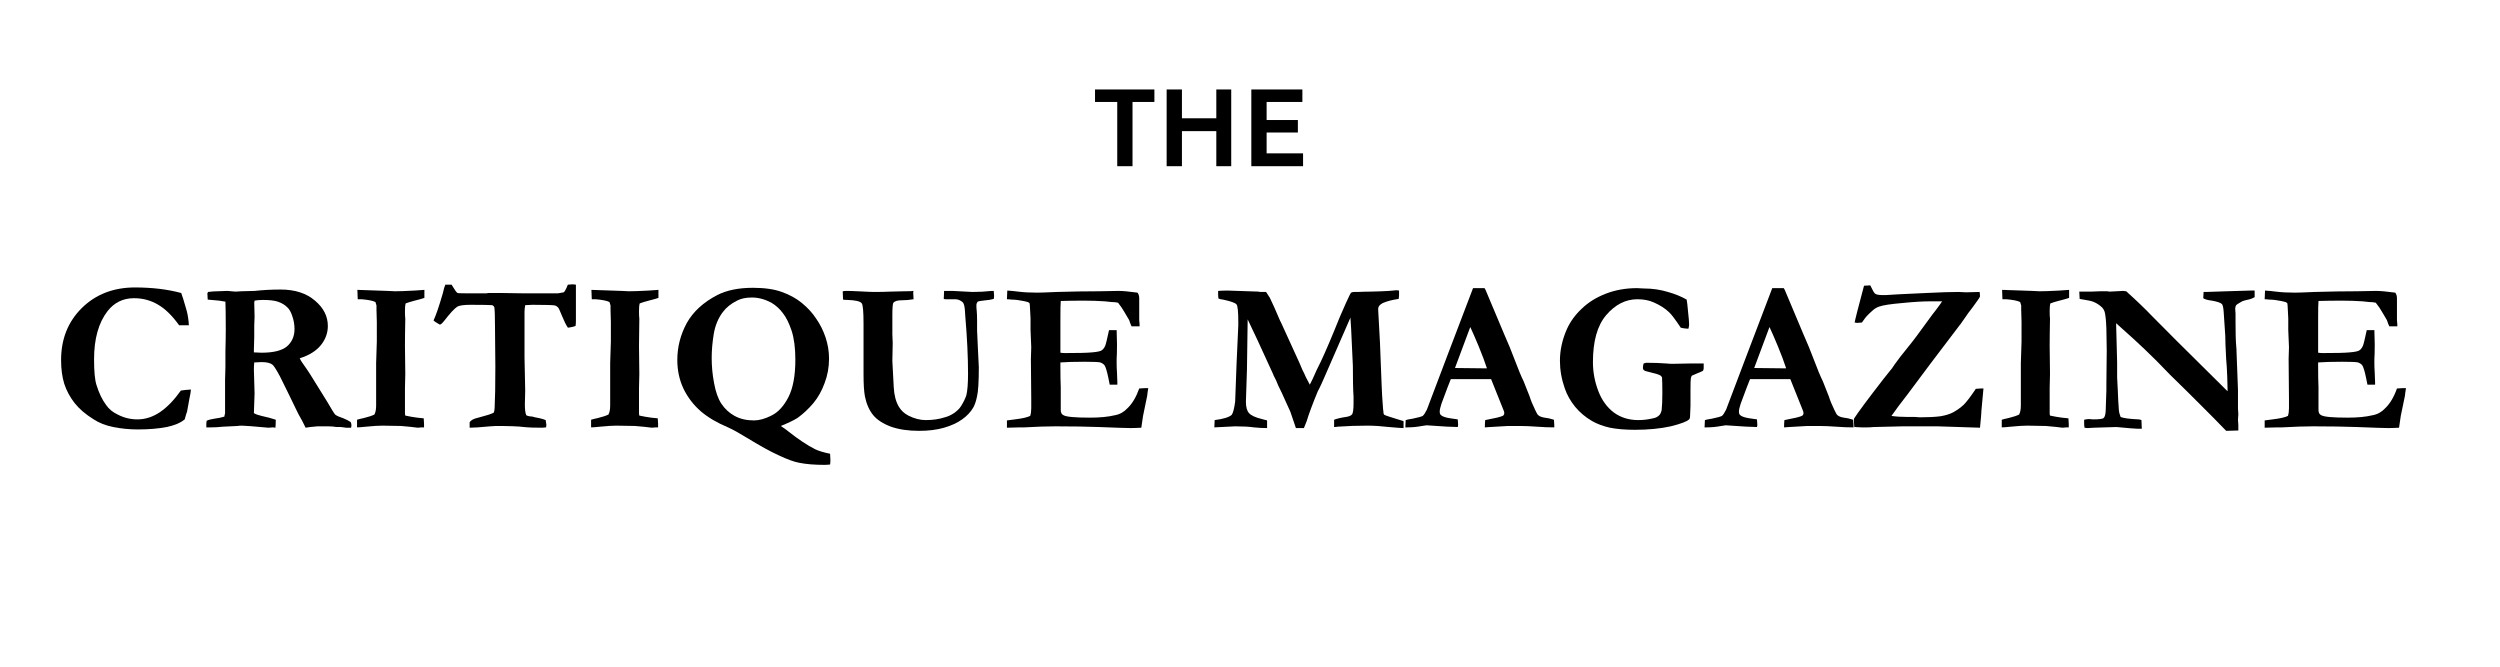 <svg xmlns="http://www.w3.org/2000/svg" xmlns:xlink="http://www.w3.org/1999/xlink" width="150" zoomAndPan="magnify" viewBox="0 0 112.5 30" height="40" preserveAspectRatio="xMidYMid meet" version="1.0"><defs><g/></defs><g fill="#000000" fill-opacity="1"><g transform="translate(49.182, 7.479)"><g><path d="M 2.766 -3.453 L 2.766 -2.891 L 1.781 -2.891 L 1.781 0 L 1.094 0 L 1.094 -2.891 L 0.094 -2.891 L 0.094 -3.453 Z M 2.766 -3.453 "/></g></g><g transform="translate(52.046, 7.479)"><g><path d="M 2.688 -2.156 L 2.688 -3.453 L 3.359 -3.453 L 3.359 0 L 2.688 0 L 2.688 -1.578 L 1.141 -1.578 L 1.141 0 L 0.453 0 L 0.453 -3.453 L 1.141 -3.453 L 1.141 -2.156 Z M 2.688 -2.156 "/></g></g><g transform="translate(55.857, 7.479)"><g><path d="M 1.141 -1.516 L 1.141 -0.578 L 2.781 -0.578 L 2.781 0 L 0.453 0 L 0.453 -3.453 L 2.75 -3.453 L 2.75 -2.891 L 1.141 -2.891 L 1.141 -2.078 L 2.547 -2.078 L 2.547 -1.516 Z M 1.141 -1.516 "/></g></g></g><g fill="#000000" fill-opacity="1"><g transform="translate(2.311, 19.263)"><g><path d="M 5.844 -6.078 C 5.883 -5.984 5.969 -5.711 6.094 -5.266 C 6.145 -5.066 6.176 -4.852 6.188 -4.625 L 5.75 -4.625 C 5.445 -5.051 5.133 -5.359 4.812 -5.547 C 4.488 -5.742 4.125 -5.844 3.719 -5.844 C 3.227 -5.844 2.832 -5.648 2.531 -5.266 C 2.125 -4.742 1.922 -4.02 1.922 -3.094 C 1.922 -2.551 1.957 -2.164 2.031 -1.938 C 2.145 -1.57 2.289 -1.27 2.469 -1.031 C 2.594 -0.852 2.766 -0.711 2.984 -0.609 C 3.266 -0.461 3.562 -0.391 3.875 -0.391 C 4.227 -0.391 4.566 -0.5 4.891 -0.719 C 5.211 -0.938 5.523 -1.258 5.828 -1.688 C 5.941 -1.707 6.094 -1.723 6.281 -1.734 C 6.27 -1.609 6.25 -1.484 6.219 -1.359 C 6.207 -1.305 6.172 -1.102 6.109 -0.75 L 6.062 -0.609 L 6 -0.391 C 5.812 -0.234 5.539 -0.117 5.188 -0.047 C 4.832 0.023 4.398 0.062 3.891 0.062 C 3.504 0.062 3.133 0.023 2.781 -0.047 C 2.438 -0.117 2.145 -0.234 1.906 -0.391 C 1.539 -0.617 1.254 -0.863 1.047 -1.125 C 0.836 -1.395 0.68 -1.688 0.578 -2 C 0.484 -2.312 0.438 -2.664 0.438 -3.062 C 0.438 -4.008 0.75 -4.789 1.375 -5.406 C 2 -6.02 2.797 -6.328 3.766 -6.328 C 4.148 -6.328 4.516 -6.305 4.859 -6.266 C 5.211 -6.223 5.539 -6.16 5.844 -6.078 Z M 5.844 -6.078 "/></g></g></g><g fill="#000000" fill-opacity="1"><g transform="translate(8.894, 19.263)"><g><path d="M 0.406 -0.328 C 0.477 -0.367 0.594 -0.398 0.75 -0.422 C 0.914 -0.441 1.066 -0.473 1.203 -0.516 C 1.211 -0.586 1.223 -0.633 1.234 -0.656 C 1.234 -0.707 1.234 -0.859 1.234 -1.109 L 1.234 -2.172 L 1.25 -2.75 L 1.25 -3.453 C 1.258 -3.797 1.266 -4.117 1.266 -4.422 C 1.266 -5.078 1.258 -5.5 1.25 -5.688 L 0.969 -5.734 C 0.707 -5.754 0.535 -5.77 0.453 -5.781 L 0.438 -6.062 L 0.469 -6.125 C 0.625 -6.145 0.766 -6.156 0.891 -6.156 C 0.961 -6.156 1.113 -6.16 1.344 -6.172 C 1.57 -6.148 1.695 -6.141 1.719 -6.141 L 1.969 -6.156 L 2.562 -6.172 C 2.926 -6.211 3.316 -6.234 3.734 -6.234 C 4.379 -6.234 4.895 -6.066 5.281 -5.734 C 5.664 -5.41 5.859 -5.031 5.859 -4.594 C 5.859 -4.281 5.754 -3.992 5.547 -3.734 C 5.336 -3.473 5.02 -3.273 4.594 -3.141 C 4.625 -3.066 4.672 -2.988 4.734 -2.906 C 4.867 -2.719 4.977 -2.555 5.062 -2.422 L 5.828 -1.188 C 6.016 -0.863 6.133 -0.672 6.188 -0.609 C 6.25 -0.555 6.375 -0.5 6.562 -0.438 C 6.695 -0.383 6.805 -0.328 6.891 -0.266 C 6.91 -0.211 6.922 -0.164 6.922 -0.125 C 6.922 -0.094 6.914 -0.055 6.906 -0.016 L 6.688 -0.016 L 6.438 -0.047 L 6.25 -0.047 C 6.145 -0.066 6.02 -0.078 5.875 -0.078 L 5.391 -0.078 C 5.359 -0.078 5.25 -0.066 5.062 -0.047 C 4.977 -0.035 4.91 -0.023 4.859 -0.016 L 4.703 -0.328 C 4.566 -0.566 4.473 -0.742 4.422 -0.859 C 4.273 -1.172 4.035 -1.66 3.703 -2.328 C 3.535 -2.641 3.422 -2.816 3.359 -2.859 C 3.266 -2.93 3.102 -2.969 2.875 -2.969 C 2.812 -2.969 2.703 -2.961 2.547 -2.953 C 2.535 -2.859 2.531 -2.75 2.531 -2.625 L 2.562 -1.562 L 2.531 -0.672 C 2.625 -0.617 2.738 -0.578 2.875 -0.547 C 3.125 -0.492 3.336 -0.438 3.516 -0.375 C 3.516 -0.219 3.508 -0.098 3.5 -0.016 C 3.438 -0.023 3.398 -0.031 3.391 -0.031 L 3.188 -0.016 C 2.508 -0.078 2.109 -0.109 1.984 -0.109 C 1.898 -0.109 1.836 -0.102 1.797 -0.094 L 1.141 -0.062 C 0.941 -0.039 0.758 -0.031 0.594 -0.031 L 0.391 -0.031 C 0.391 -0.102 0.391 -0.148 0.391 -0.172 C 0.391 -0.211 0.395 -0.266 0.406 -0.328 Z M 2.531 -3.406 C 2.688 -3.395 2.801 -3.391 2.875 -3.391 C 3.406 -3.391 3.785 -3.484 4.016 -3.672 C 4.242 -3.867 4.359 -4.129 4.359 -4.453 C 4.359 -4.648 4.328 -4.836 4.266 -5.016 C 4.211 -5.191 4.145 -5.32 4.062 -5.406 C 3.945 -5.531 3.797 -5.625 3.609 -5.688 C 3.461 -5.738 3.238 -5.766 2.938 -5.766 C 2.789 -5.766 2.664 -5.754 2.562 -5.734 L 2.547 -5.641 L 2.562 -5 L 2.547 -4.609 L 2.547 -4.094 C 2.547 -3.945 2.539 -3.758 2.531 -3.531 Z M 2.531 -3.406 "/></g></g></g><g fill="#000000" fill-opacity="1"><g transform="translate(15.676, 19.263)"><g><path d="M 0.391 -0.031 L 0.391 -0.375 C 0.453 -0.395 0.555 -0.422 0.703 -0.453 C 0.91 -0.504 1.066 -0.555 1.172 -0.609 C 1.223 -0.703 1.25 -0.836 1.25 -1.016 L 1.25 -2.922 C 1.27 -3.547 1.281 -3.867 1.281 -3.891 L 1.281 -4.781 L 1.266 -5.312 L 1.266 -5.516 C 1.254 -5.555 1.238 -5.609 1.219 -5.672 C 1.094 -5.734 0.883 -5.773 0.594 -5.797 C 0.52 -5.797 0.461 -5.797 0.422 -5.797 L 0.406 -6.219 L 1.766 -6.172 C 1.941 -6.16 2.051 -6.156 2.094 -6.156 C 2.27 -6.156 2.566 -6.164 2.984 -6.188 C 3.211 -6.207 3.359 -6.219 3.422 -6.219 C 3.422 -6.156 3.422 -6.102 3.422 -6.062 C 3.422 -6.008 3.422 -5.941 3.422 -5.859 C 3.297 -5.816 3.148 -5.773 2.984 -5.734 C 2.816 -5.691 2.68 -5.648 2.578 -5.609 C 2.555 -5.523 2.547 -5.406 2.547 -5.25 C 2.547 -5.113 2.551 -5.004 2.562 -4.922 C 2.551 -4.391 2.547 -3.977 2.547 -3.688 L 2.562 -2.438 L 2.547 -1.797 L 2.547 -0.672 C 2.547 -0.641 2.551 -0.602 2.562 -0.562 C 2.758 -0.52 2.938 -0.488 3.094 -0.469 C 3.125 -0.469 3.223 -0.457 3.391 -0.438 C 3.398 -0.344 3.406 -0.258 3.406 -0.188 C 3.406 -0.156 3.406 -0.102 3.406 -0.031 C 3.363 -0.031 3.328 -0.031 3.297 -0.031 C 3.203 -0.02 3.145 -0.016 3.125 -0.016 C 3.102 -0.016 3.062 -0.02 3 -0.031 C 2.957 -0.039 2.75 -0.062 2.375 -0.094 L 1.531 -0.109 C 1.363 -0.109 1.117 -0.094 0.797 -0.062 C 0.586 -0.039 0.453 -0.031 0.391 -0.031 Z M 0.391 -0.031 "/></g></g></g><g fill="#000000" fill-opacity="1"><g transform="translate(19.525, 19.263)"><g><path d="M 0.516 -6.453 L 0.797 -6.453 C 0.828 -6.41 0.844 -6.383 0.844 -6.375 C 0.938 -6.219 1.008 -6.117 1.062 -6.078 C 1.094 -6.066 1.305 -6.062 1.703 -6.062 C 1.953 -6.062 2.172 -6.062 2.359 -6.062 L 2.453 -6.078 L 3.031 -6.078 L 4.109 -6.062 L 5.578 -6.062 L 5.844 -6.109 C 5.883 -6.141 5.93 -6.219 5.984 -6.344 C 5.992 -6.375 6.008 -6.41 6.031 -6.453 L 6.25 -6.469 C 6.281 -6.469 6.328 -6.461 6.391 -6.453 C 6.391 -6.234 6.391 -5.906 6.391 -5.469 L 6.391 -4.812 C 6.391 -4.727 6.383 -4.656 6.375 -4.594 C 6.238 -4.551 6.125 -4.523 6.031 -4.516 C 5.945 -4.641 5.859 -4.816 5.766 -5.047 C 5.672 -5.285 5.609 -5.414 5.578 -5.438 C 5.535 -5.477 5.492 -5.504 5.453 -5.516 C 5.367 -5.535 5.031 -5.547 4.438 -5.547 C 4.352 -5.547 4.242 -5.539 4.109 -5.531 C 4.086 -5.406 4.078 -5.301 4.078 -5.219 L 4.078 -3.188 L 4.109 -1.688 L 4.094 -1.062 C 4.094 -0.844 4.113 -0.68 4.156 -0.578 C 4.207 -0.547 4.301 -0.523 4.438 -0.516 C 4.457 -0.504 4.57 -0.477 4.781 -0.438 C 4.875 -0.414 4.957 -0.391 5.031 -0.359 C 5.051 -0.242 5.062 -0.172 5.062 -0.141 C 5.062 -0.117 5.055 -0.082 5.047 -0.031 C 4.973 -0.02 4.914 -0.016 4.875 -0.016 C 4.551 -0.016 4.273 -0.023 4.047 -0.047 C 3.816 -0.078 3.398 -0.094 2.797 -0.094 C 2.703 -0.094 2.426 -0.07 1.969 -0.031 C 1.789 -0.02 1.672 -0.016 1.609 -0.016 C 1.609 -0.055 1.609 -0.094 1.609 -0.125 L 1.609 -0.266 C 1.672 -0.359 1.801 -0.426 2 -0.469 C 2.32 -0.551 2.551 -0.625 2.688 -0.688 C 2.719 -0.75 2.734 -0.828 2.734 -0.922 C 2.754 -1.305 2.766 -1.914 2.766 -2.75 L 2.75 -4.547 C 2.75 -5.035 2.738 -5.332 2.719 -5.438 C 2.707 -5.469 2.691 -5.488 2.672 -5.5 C 2.66 -5.508 2.645 -5.52 2.625 -5.531 C 2.52 -5.539 2.195 -5.547 1.656 -5.547 C 1.363 -5.547 1.164 -5.52 1.062 -5.469 C 0.926 -5.383 0.723 -5.164 0.453 -4.812 C 0.367 -4.707 0.305 -4.656 0.266 -4.656 C 0.117 -4.738 0.023 -4.801 -0.016 -4.844 C 0.086 -5.051 0.227 -5.461 0.406 -6.078 C 0.445 -6.266 0.484 -6.391 0.516 -6.453 Z M 0.516 -6.453 "/></g></g></g><g fill="#000000" fill-opacity="1"><g transform="translate(26.208, 19.263)"><g><path d="M 0.391 -0.031 L 0.391 -0.375 C 0.453 -0.395 0.555 -0.422 0.703 -0.453 C 0.91 -0.504 1.066 -0.555 1.172 -0.609 C 1.223 -0.703 1.25 -0.836 1.25 -1.016 L 1.25 -2.922 C 1.27 -3.547 1.281 -3.867 1.281 -3.891 L 1.281 -4.781 L 1.266 -5.312 L 1.266 -5.516 C 1.254 -5.555 1.238 -5.609 1.219 -5.672 C 1.094 -5.734 0.883 -5.773 0.594 -5.797 C 0.52 -5.797 0.461 -5.797 0.422 -5.797 L 0.406 -6.219 L 1.766 -6.172 C 1.941 -6.16 2.051 -6.156 2.094 -6.156 C 2.27 -6.156 2.566 -6.164 2.984 -6.188 C 3.211 -6.207 3.359 -6.219 3.422 -6.219 C 3.422 -6.156 3.422 -6.102 3.422 -6.062 C 3.422 -6.008 3.422 -5.941 3.422 -5.859 C 3.297 -5.816 3.148 -5.773 2.984 -5.734 C 2.816 -5.691 2.68 -5.648 2.578 -5.609 C 2.555 -5.523 2.547 -5.406 2.547 -5.25 C 2.547 -5.113 2.551 -5.004 2.562 -4.922 C 2.551 -4.391 2.547 -3.977 2.547 -3.688 L 2.562 -2.438 L 2.547 -1.797 L 2.547 -0.672 C 2.547 -0.641 2.551 -0.602 2.562 -0.562 C 2.758 -0.52 2.938 -0.488 3.094 -0.469 C 3.125 -0.469 3.223 -0.457 3.391 -0.438 C 3.398 -0.344 3.406 -0.258 3.406 -0.188 C 3.406 -0.156 3.406 -0.102 3.406 -0.031 C 3.363 -0.031 3.328 -0.031 3.297 -0.031 C 3.203 -0.02 3.145 -0.016 3.125 -0.016 C 3.102 -0.016 3.062 -0.02 3 -0.031 C 2.957 -0.039 2.75 -0.062 2.375 -0.094 L 1.531 -0.109 C 1.363 -0.109 1.117 -0.094 0.797 -0.062 C 0.586 -0.039 0.453 -0.031 0.391 -0.031 Z M 0.391 -0.031 "/></g></g></g><g fill="#000000" fill-opacity="1"><g transform="translate(30.057, 19.263)"><g><path d="M 5.078 -0.094 C 5.223 0 5.332 0.078 5.406 0.141 C 5.863 0.504 6.27 0.773 6.625 0.953 C 6.77 1.023 6.992 1.094 7.297 1.156 C 7.305 1.281 7.312 1.379 7.312 1.453 C 7.312 1.516 7.305 1.578 7.297 1.641 C 7.211 1.648 7.129 1.656 7.047 1.656 C 6.598 1.656 6.219 1.625 5.906 1.562 C 5.676 1.52 5.375 1.41 5 1.234 C 4.625 1.066 4.125 0.789 3.5 0.406 C 3.195 0.219 2.93 0.07 2.703 -0.031 C 2.211 -0.238 1.805 -0.477 1.484 -0.75 C 1.16 -1.031 0.898 -1.367 0.703 -1.766 C 0.516 -2.16 0.422 -2.594 0.422 -3.062 C 0.422 -3.645 0.562 -4.195 0.844 -4.719 C 1.133 -5.238 1.594 -5.66 2.219 -5.984 C 2.645 -6.203 3.18 -6.312 3.828 -6.312 C 4.348 -6.312 4.781 -6.25 5.125 -6.125 C 5.477 -6 5.781 -5.832 6.031 -5.625 C 6.289 -5.414 6.504 -5.18 6.672 -4.922 C 6.848 -4.672 6.988 -4.391 7.094 -4.078 C 7.195 -3.773 7.25 -3.457 7.25 -3.125 C 7.25 -2.727 7.18 -2.359 7.047 -2.016 C 6.922 -1.672 6.754 -1.375 6.547 -1.125 C 6.336 -0.875 6.098 -0.648 5.828 -0.453 C 5.66 -0.348 5.41 -0.227 5.078 -0.094 Z M 3.875 -0.344 C 4.102 -0.344 4.363 -0.414 4.656 -0.562 C 4.957 -0.707 5.211 -0.984 5.422 -1.391 C 5.629 -1.797 5.734 -2.359 5.734 -3.078 C 5.734 -3.609 5.676 -4.047 5.562 -4.391 C 5.445 -4.734 5.316 -4.992 5.172 -5.172 C 5.035 -5.359 4.863 -5.516 4.656 -5.641 C 4.363 -5.797 4.07 -5.875 3.781 -5.875 C 3.508 -5.875 3.285 -5.828 3.109 -5.734 C 2.836 -5.598 2.625 -5.426 2.469 -5.219 C 2.258 -4.938 2.125 -4.609 2.062 -4.234 C 2 -3.859 1.969 -3.5 1.969 -3.156 C 1.969 -2.781 2.004 -2.398 2.078 -2.016 C 2.148 -1.629 2.258 -1.32 2.406 -1.094 C 2.562 -0.863 2.758 -0.68 3 -0.547 C 3.25 -0.41 3.539 -0.344 3.875 -0.344 Z M 3.875 -0.344 "/></g></g></g><g fill="#000000" fill-opacity="1"><g transform="translate(37.75, 19.263)"><g><path d="M 0.188 -5.781 L 0.172 -6.156 C 0.223 -6.164 0.281 -6.172 0.344 -6.172 C 0.5 -6.172 0.664 -6.164 0.844 -6.156 C 1.258 -6.133 1.504 -6.125 1.578 -6.125 C 1.836 -6.125 2.086 -6.129 2.328 -6.141 C 2.566 -6.148 2.781 -6.156 2.969 -6.156 C 3.156 -6.156 3.285 -6.16 3.359 -6.172 L 3.344 -6.109 L 3.359 -5.828 L 3.359 -5.797 C 3.18 -5.766 3 -5.75 2.812 -5.75 C 2.633 -5.75 2.516 -5.711 2.453 -5.641 C 2.422 -5.598 2.406 -5.41 2.406 -5.078 C 2.406 -4.973 2.406 -4.891 2.406 -4.828 L 2.406 -4.219 L 2.422 -3.828 L 2.406 -3.016 L 2.469 -1.828 C 2.488 -1.473 2.566 -1.18 2.703 -0.953 C 2.805 -0.785 2.945 -0.656 3.125 -0.562 C 3.395 -0.426 3.656 -0.359 3.906 -0.359 C 4.219 -0.359 4.504 -0.398 4.766 -0.484 C 4.922 -0.523 5.066 -0.594 5.203 -0.688 C 5.336 -0.789 5.43 -0.883 5.484 -0.969 C 5.598 -1.145 5.68 -1.312 5.734 -1.469 C 5.785 -1.676 5.812 -2 5.812 -2.438 C 5.812 -3.207 5.77 -4.07 5.688 -5.031 L 5.672 -5.281 C 5.66 -5.469 5.629 -5.594 5.578 -5.656 C 5.473 -5.75 5.359 -5.797 5.234 -5.797 L 4.781 -5.797 L 4.719 -5.812 L 4.734 -6.172 L 5.109 -6.172 L 6.016 -6.125 C 6.316 -6.125 6.602 -6.141 6.875 -6.172 L 6.969 -6.172 C 6.977 -6.066 6.984 -5.992 6.984 -5.953 C 6.984 -5.91 6.977 -5.863 6.969 -5.812 C 6.852 -5.781 6.734 -5.758 6.609 -5.75 C 6.391 -5.727 6.27 -5.707 6.25 -5.688 C 6.207 -5.645 6.188 -5.586 6.188 -5.516 C 6.188 -5.453 6.191 -5.367 6.203 -5.266 C 6.211 -5.18 6.219 -5.039 6.219 -4.844 C 6.219 -4.738 6.219 -4.648 6.219 -4.578 C 6.219 -4.516 6.219 -4.453 6.219 -4.391 C 6.227 -4.16 6.238 -3.93 6.25 -3.703 L 6.297 -2.734 C 6.297 -2.086 6.27 -1.656 6.219 -1.438 C 6.176 -1.219 6.117 -1.047 6.047 -0.922 C 5.93 -0.723 5.766 -0.547 5.547 -0.391 C 5.328 -0.234 5.055 -0.109 4.734 -0.016 C 4.41 0.078 4.035 0.125 3.609 0.125 C 3.117 0.125 2.695 0.062 2.344 -0.062 C 1.988 -0.195 1.723 -0.367 1.547 -0.578 C 1.367 -0.797 1.242 -1.078 1.172 -1.422 C 1.129 -1.648 1.109 -1.984 1.109 -2.422 L 1.109 -4.703 C 1.109 -5.234 1.082 -5.535 1.031 -5.609 C 0.969 -5.703 0.754 -5.754 0.391 -5.766 C 0.305 -5.766 0.238 -5.77 0.188 -5.781 Z M 0.188 -5.781 "/></g></g></g><g fill="#000000" fill-opacity="1"><g transform="translate(45.14, 19.263)"><g><path d="M 0.188 -6.188 C 0.375 -6.176 0.535 -6.16 0.672 -6.141 C 0.922 -6.109 1.207 -6.094 1.531 -6.094 C 1.645 -6.094 1.941 -6.102 2.422 -6.125 C 3.117 -6.145 3.754 -6.156 4.328 -6.156 L 5.188 -6.172 C 5.383 -6.172 5.672 -6.145 6.047 -6.094 C 6.098 -6.031 6.125 -5.945 6.125 -5.844 L 6.125 -4.859 L 6.141 -4.672 C 6.141 -4.648 6.141 -4.617 6.141 -4.578 L 5.938 -4.578 C 5.914 -4.578 5.863 -4.578 5.781 -4.578 C 5.75 -4.641 5.711 -4.734 5.672 -4.859 L 5.469 -5.203 C 5.395 -5.336 5.297 -5.484 5.172 -5.641 C 5.086 -5.66 4.988 -5.672 4.875 -5.672 C 4.832 -5.68 4.734 -5.691 4.578 -5.703 C 4.285 -5.723 3.969 -5.734 3.625 -5.734 C 3.238 -5.734 2.895 -5.727 2.594 -5.719 C 2.582 -5.633 2.578 -5.32 2.578 -4.781 L 2.578 -3.391 C 2.66 -3.379 2.734 -3.375 2.797 -3.375 C 3.359 -3.375 3.758 -3.383 4 -3.406 C 4.238 -3.426 4.383 -3.457 4.438 -3.5 C 4.5 -3.539 4.551 -3.609 4.594 -3.703 C 4.625 -3.773 4.68 -4.008 4.766 -4.406 L 5.109 -4.406 C 5.117 -4.125 5.125 -3.91 5.125 -3.766 C 5.125 -3.43 5.117 -3.211 5.109 -3.109 C 5.109 -3.016 5.109 -2.941 5.109 -2.891 C 5.109 -2.805 5.113 -2.672 5.125 -2.484 C 5.133 -2.297 5.141 -2.156 5.141 -2.062 L 5.141 -1.953 L 4.797 -1.953 C 4.785 -2.004 4.766 -2.109 4.734 -2.266 C 4.672 -2.566 4.613 -2.754 4.562 -2.828 C 4.52 -2.879 4.457 -2.922 4.375 -2.953 C 4.301 -2.973 4.066 -2.984 3.672 -2.984 C 3.191 -2.984 2.828 -2.973 2.578 -2.953 C 2.578 -2.867 2.578 -2.812 2.578 -2.781 C 2.578 -2.406 2.582 -2.094 2.594 -1.844 L 2.594 -0.812 C 2.594 -0.695 2.633 -0.617 2.719 -0.578 C 2.844 -0.504 3.238 -0.469 3.906 -0.469 C 4.352 -0.469 4.727 -0.504 5.031 -0.578 C 5.25 -0.617 5.438 -0.723 5.594 -0.891 C 5.812 -1.098 5.988 -1.395 6.125 -1.781 C 6.227 -1.789 6.312 -1.797 6.375 -1.797 C 6.406 -1.797 6.457 -1.797 6.531 -1.797 C 6.52 -1.711 6.508 -1.645 6.5 -1.594 L 6.484 -1.453 L 6.297 -0.547 L 6.219 -0.016 C 6.008 -0.004 5.848 0 5.734 0 C 5.555 0 5.082 -0.016 4.312 -0.047 C 3.77 -0.066 3.113 -0.078 2.344 -0.078 C 1.969 -0.078 1.504 -0.062 0.953 -0.031 L 0.75 -0.031 L 0.172 -0.016 L 0.172 -0.344 C 0.234 -0.352 0.352 -0.367 0.531 -0.391 C 0.863 -0.43 1.094 -0.484 1.219 -0.547 C 1.25 -0.641 1.266 -0.754 1.266 -0.891 C 1.266 -0.941 1.266 -1.035 1.266 -1.172 L 1.266 -1.312 L 1.25 -3.109 L 1.266 -3.641 L 1.234 -4.406 L 1.234 -4.938 L 1.203 -5.531 C 1.203 -5.539 1.195 -5.57 1.188 -5.625 C 1.156 -5.656 1.109 -5.676 1.047 -5.688 C 1.016 -5.695 0.969 -5.707 0.906 -5.719 C 0.719 -5.758 0.539 -5.781 0.375 -5.781 C 0.32 -5.789 0.254 -5.797 0.172 -5.797 Z M 0.188 -6.188 "/></g></g></g><g fill="#000000" fill-opacity="1"><g transform="translate(52.027, 19.263)"><g/></g></g><g fill="#000000" fill-opacity="1"><g transform="translate(54.457, 19.263)"><g><path d="M 0.188 -0.031 L 0.203 -0.359 C 0.598 -0.41 0.852 -0.488 0.969 -0.594 C 1.031 -0.676 1.082 -0.875 1.125 -1.188 L 1.188 -2.891 L 1.266 -4.609 C 1.266 -4.711 1.266 -4.773 1.266 -4.797 C 1.266 -5.242 1.238 -5.5 1.188 -5.562 C 1.133 -5.633 0.93 -5.707 0.578 -5.781 C 0.492 -5.789 0.426 -5.805 0.375 -5.828 C 0.363 -5.898 0.359 -5.961 0.359 -6.016 L 0.359 -6.172 C 0.473 -6.18 0.613 -6.188 0.781 -6.188 L 2.172 -6.141 C 2.203 -6.129 2.242 -6.125 2.297 -6.125 L 2.516 -6.125 C 2.566 -6.051 2.625 -5.961 2.688 -5.859 C 2.801 -5.629 2.953 -5.289 3.141 -4.844 L 3.203 -4.719 L 3.938 -3.109 C 3.957 -3.066 3.984 -3.008 4.016 -2.938 C 4.066 -2.82 4.113 -2.711 4.156 -2.609 C 4.207 -2.516 4.258 -2.406 4.312 -2.281 C 4.375 -2.156 4.43 -2.047 4.484 -1.953 C 4.523 -2.023 4.566 -2.109 4.609 -2.203 C 4.734 -2.492 4.859 -2.758 4.984 -3 C 5.191 -3.438 5.473 -4.098 5.828 -4.984 C 5.891 -5.117 5.984 -5.332 6.109 -5.625 C 6.242 -5.914 6.316 -6.066 6.328 -6.078 C 6.359 -6.109 6.414 -6.125 6.5 -6.125 C 6.531 -6.125 6.582 -6.125 6.656 -6.125 C 6.812 -6.133 7.008 -6.141 7.25 -6.141 C 7.582 -6.148 7.848 -6.16 8.047 -6.172 C 8.242 -6.191 8.359 -6.203 8.391 -6.203 C 8.422 -6.203 8.457 -6.195 8.5 -6.188 C 8.5 -6.145 8.5 -6.113 8.5 -6.094 L 8.5 -5.953 C 8.5 -5.922 8.492 -5.875 8.484 -5.812 C 8.191 -5.77 7.953 -5.707 7.766 -5.625 C 7.629 -5.551 7.562 -5.469 7.562 -5.375 L 7.562 -5.312 L 7.641 -3.859 C 7.648 -3.723 7.676 -3.062 7.719 -1.875 C 7.727 -1.602 7.75 -1.266 7.781 -0.859 C 7.789 -0.805 7.797 -0.766 7.797 -0.734 C 7.797 -0.66 7.812 -0.613 7.844 -0.594 C 7.875 -0.57 8.16 -0.477 8.703 -0.312 C 8.703 -0.27 8.703 -0.234 8.703 -0.203 C 8.703 -0.141 8.703 -0.07 8.703 0 C 8.609 0 8.391 -0.016 8.047 -0.047 C 7.703 -0.086 7.379 -0.109 7.078 -0.109 C 6.617 -0.109 6.172 -0.094 5.734 -0.062 C 5.68 -0.051 5.629 -0.047 5.578 -0.047 L 5.578 -0.375 C 5.711 -0.426 5.891 -0.469 6.109 -0.5 C 6.254 -0.52 6.348 -0.562 6.391 -0.625 C 6.43 -0.688 6.453 -0.852 6.453 -1.125 C 6.453 -1.227 6.453 -1.32 6.453 -1.406 C 6.43 -1.738 6.422 -2.203 6.422 -2.797 L 6.344 -4.469 C 6.332 -4.707 6.32 -4.875 6.312 -4.969 L 5.125 -2.25 C 5.094 -2.188 5.051 -2.094 5 -1.969 C 4.926 -1.812 4.875 -1.707 4.844 -1.656 C 4.602 -1.07 4.438 -0.625 4.344 -0.312 C 4.312 -0.227 4.27 -0.125 4.219 0 L 3.859 0 L 3.609 -0.734 C 3.523 -0.922 3.395 -1.207 3.219 -1.594 C 3.102 -1.82 3.02 -2.004 2.969 -2.141 C 2.938 -2.203 2.914 -2.242 2.906 -2.266 L 2.844 -2.391 C 2.844 -2.41 2.836 -2.426 2.828 -2.438 L 2.125 -3.969 L 1.688 -4.891 L 1.656 -2.641 L 1.609 -1.188 C 1.609 -0.945 1.656 -0.773 1.75 -0.672 C 1.844 -0.566 2.035 -0.477 2.328 -0.406 L 2.562 -0.344 L 2.562 0 C 2.375 0 2.176 -0.008 1.969 -0.031 C 1.758 -0.062 1.477 -0.078 1.125 -0.078 C 1.051 -0.078 0.738 -0.062 0.188 -0.031 Z M 0.188 -0.031 "/></g></g></g><g fill="#000000" fill-opacity="1"><g transform="translate(63.365, 19.263)"><g><path d="M -0.125 -0.031 L -0.109 -0.359 C -0.055 -0.379 0.047 -0.398 0.203 -0.422 C 0.453 -0.473 0.602 -0.516 0.656 -0.547 C 0.707 -0.586 0.77 -0.68 0.844 -0.828 L 1.797 -3.344 L 2.922 -6.297 C 3.023 -6.297 3.129 -6.297 3.234 -6.297 L 3.438 -6.297 L 3.484 -6.219 L 4.312 -4.25 C 4.5 -3.832 4.664 -3.426 4.812 -3.031 C 4.957 -2.645 5.086 -2.332 5.203 -2.094 C 5.266 -1.938 5.352 -1.711 5.469 -1.422 C 5.52 -1.254 5.602 -1.051 5.719 -0.812 C 5.781 -0.676 5.828 -0.598 5.859 -0.578 C 5.922 -0.523 6.016 -0.488 6.141 -0.469 C 6.266 -0.457 6.406 -0.426 6.562 -0.375 C 6.57 -0.27 6.578 -0.191 6.578 -0.141 C 6.578 -0.117 6.578 -0.082 6.578 -0.031 C 6.348 -0.031 6.086 -0.039 5.797 -0.062 C 5.516 -0.082 5.266 -0.094 5.047 -0.094 C 4.797 -0.094 4.613 -0.094 4.5 -0.094 L 3.688 -0.047 L 3.453 -0.031 C 3.453 -0.145 3.457 -0.254 3.469 -0.359 L 4 -0.469 C 4.156 -0.508 4.25 -0.539 4.281 -0.562 C 4.312 -0.594 4.328 -0.629 4.328 -0.672 C 4.328 -0.711 4.316 -0.754 4.297 -0.797 L 3.734 -2.203 L 1.922 -2.203 C 1.859 -2.055 1.719 -1.688 1.5 -1.094 C 1.445 -0.926 1.422 -0.812 1.422 -0.75 C 1.422 -0.664 1.441 -0.609 1.484 -0.578 C 1.555 -0.516 1.695 -0.469 1.906 -0.438 C 1.926 -0.438 2.035 -0.422 2.234 -0.391 C 2.242 -0.273 2.25 -0.195 2.25 -0.156 C 2.25 -0.113 2.242 -0.078 2.234 -0.047 C 2.035 -0.047 1.566 -0.07 0.828 -0.125 L 0.625 -0.094 C 0.395 -0.051 0.176 -0.031 -0.031 -0.031 Z M 2.109 -2.703 C 2.848 -2.691 3.285 -2.688 3.422 -2.688 L 3.547 -2.688 C 3.453 -2.977 3.328 -3.312 3.172 -3.688 C 3.016 -4.062 2.891 -4.348 2.797 -4.547 Z M 2.109 -2.703 "/></g></g></g><g fill="#000000" fill-opacity="1"><g transform="translate(69.744, 19.263)"><g><path d="M 6.156 -5.781 C 6.176 -5.688 6.195 -5.504 6.219 -5.234 C 6.25 -4.961 6.266 -4.77 6.266 -4.656 C 6.266 -4.602 6.254 -4.539 6.234 -4.469 C 6.098 -4.477 5.984 -4.492 5.891 -4.516 C 5.648 -4.879 5.477 -5.109 5.375 -5.203 C 5.195 -5.379 4.961 -5.531 4.672 -5.656 C 4.461 -5.75 4.219 -5.797 3.938 -5.797 C 3.406 -5.797 2.938 -5.555 2.531 -5.078 C 2.133 -4.609 1.938 -3.906 1.938 -2.969 C 1.938 -2.531 2.016 -2.102 2.172 -1.688 C 2.328 -1.27 2.562 -0.941 2.875 -0.703 C 3.188 -0.473 3.555 -0.359 3.984 -0.359 C 4.191 -0.359 4.41 -0.383 4.641 -0.438 C 4.754 -0.457 4.848 -0.504 4.922 -0.578 C 4.973 -0.629 5.008 -0.707 5.031 -0.812 C 5.051 -1 5.062 -1.258 5.062 -1.594 C 5.062 -1.926 5.055 -2.156 5.047 -2.281 C 5.023 -2.32 5.004 -2.348 4.984 -2.359 C 4.961 -2.379 4.898 -2.406 4.797 -2.438 L 4.375 -2.547 C 4.281 -2.566 4.223 -2.598 4.203 -2.641 C 4.191 -2.672 4.188 -2.695 4.188 -2.719 C 4.188 -2.77 4.195 -2.832 4.219 -2.906 C 4.281 -2.926 4.32 -2.938 4.344 -2.938 C 4.688 -2.938 4.988 -2.926 5.25 -2.906 C 5.332 -2.895 5.426 -2.891 5.531 -2.891 L 6.281 -2.906 L 6.609 -2.906 C 6.641 -2.906 6.742 -2.906 6.922 -2.906 C 6.922 -2.82 6.922 -2.75 6.922 -2.688 C 6.922 -2.656 6.91 -2.617 6.891 -2.578 C 6.836 -2.547 6.742 -2.504 6.609 -2.453 C 6.484 -2.398 6.41 -2.367 6.391 -2.359 C 6.367 -2.328 6.352 -2.285 6.344 -2.234 C 6.332 -2.18 6.328 -1.992 6.328 -1.672 C 6.328 -1.297 6.328 -1.07 6.328 -1 C 6.316 -0.77 6.312 -0.641 6.312 -0.609 C 6.312 -0.484 6.297 -0.41 6.266 -0.391 C 6.172 -0.297 5.895 -0.191 5.438 -0.078 C 4.977 0.023 4.441 0.078 3.828 0.078 C 3.398 0.078 3.023 0.047 2.703 -0.016 C 2.391 -0.086 2.125 -0.188 1.906 -0.312 C 1.602 -0.488 1.348 -0.703 1.141 -0.953 C 0.93 -1.211 0.773 -1.488 0.672 -1.781 C 0.523 -2.207 0.453 -2.625 0.453 -3.031 C 0.453 -3.5 0.555 -3.973 0.766 -4.453 C 0.922 -4.797 1.145 -5.102 1.438 -5.375 C 1.727 -5.656 2.086 -5.879 2.516 -6.047 C 2.941 -6.211 3.41 -6.297 3.922 -6.297 C 3.984 -6.297 4.086 -6.289 4.234 -6.281 C 4.617 -6.281 4.977 -6.227 5.312 -6.125 C 5.645 -6.031 5.926 -5.914 6.156 -5.781 Z M 6.156 -5.781 "/></g></g></g><g fill="#000000" fill-opacity="1"><g transform="translate(76.83, 19.263)"><g><path d="M -0.125 -0.031 L -0.109 -0.359 C -0.055 -0.379 0.047 -0.398 0.203 -0.422 C 0.453 -0.473 0.602 -0.516 0.656 -0.547 C 0.707 -0.586 0.77 -0.68 0.844 -0.828 L 1.797 -3.344 L 2.922 -6.297 C 3.023 -6.297 3.129 -6.297 3.234 -6.297 L 3.438 -6.297 L 3.484 -6.219 L 4.312 -4.25 C 4.5 -3.832 4.664 -3.426 4.812 -3.031 C 4.957 -2.645 5.086 -2.332 5.203 -2.094 C 5.266 -1.938 5.352 -1.711 5.469 -1.422 C 5.52 -1.254 5.602 -1.051 5.719 -0.812 C 5.781 -0.676 5.828 -0.598 5.859 -0.578 C 5.922 -0.523 6.016 -0.488 6.141 -0.469 C 6.266 -0.457 6.406 -0.426 6.562 -0.375 C 6.57 -0.27 6.578 -0.191 6.578 -0.141 C 6.578 -0.117 6.578 -0.082 6.578 -0.031 C 6.348 -0.031 6.086 -0.039 5.797 -0.062 C 5.516 -0.082 5.266 -0.094 5.047 -0.094 C 4.797 -0.094 4.613 -0.094 4.5 -0.094 L 3.688 -0.047 L 3.453 -0.031 C 3.453 -0.145 3.457 -0.254 3.469 -0.359 L 4 -0.469 C 4.156 -0.508 4.25 -0.539 4.281 -0.562 C 4.312 -0.594 4.328 -0.629 4.328 -0.672 C 4.328 -0.711 4.316 -0.754 4.297 -0.797 L 3.734 -2.203 L 1.922 -2.203 C 1.859 -2.055 1.719 -1.688 1.5 -1.094 C 1.445 -0.926 1.422 -0.812 1.422 -0.75 C 1.422 -0.664 1.441 -0.609 1.484 -0.578 C 1.555 -0.516 1.695 -0.469 1.906 -0.438 C 1.926 -0.438 2.035 -0.422 2.234 -0.391 C 2.242 -0.273 2.25 -0.195 2.25 -0.156 C 2.25 -0.113 2.242 -0.078 2.234 -0.047 C 2.035 -0.047 1.566 -0.07 0.828 -0.125 L 0.625 -0.094 C 0.395 -0.051 0.176 -0.031 -0.031 -0.031 Z M 2.109 -2.703 C 2.848 -2.691 3.285 -2.688 3.422 -2.688 L 3.547 -2.688 C 3.453 -2.977 3.328 -3.312 3.172 -3.688 C 3.016 -4.062 2.891 -4.348 2.797 -4.547 Z M 2.109 -2.703 "/></g></g></g><g fill="#000000" fill-opacity="1"><g transform="translate(83.209, 19.263)"><g><path d="M 0.234 -0.047 C 0.223 -0.16 0.219 -0.285 0.219 -0.422 C 0.414 -0.723 0.852 -1.312 1.531 -2.188 L 1.828 -2.562 C 1.879 -2.613 1.953 -2.711 2.047 -2.859 C 2.191 -3.066 2.383 -3.316 2.625 -3.609 C 2.863 -3.898 3.164 -4.301 3.531 -4.812 C 3.688 -5.031 3.812 -5.195 3.906 -5.312 C 4.039 -5.488 4.133 -5.617 4.188 -5.703 L 3.656 -5.703 C 3.301 -5.703 2.875 -5.676 2.375 -5.625 C 1.875 -5.582 1.535 -5.531 1.359 -5.469 C 1.234 -5.426 1.125 -5.359 1.031 -5.266 C 0.852 -5.109 0.727 -4.973 0.656 -4.859 C 0.633 -4.828 0.609 -4.789 0.578 -4.75 C 0.461 -4.738 0.395 -4.734 0.375 -4.734 C 0.344 -4.734 0.301 -4.738 0.25 -4.75 C 0.27 -4.875 0.41 -5.426 0.672 -6.406 L 0.953 -6.422 C 1.055 -6.203 1.129 -6.078 1.172 -6.047 C 1.234 -6.004 1.348 -5.984 1.516 -5.984 C 1.547 -5.984 1.578 -5.984 1.609 -5.984 L 1.641 -5.984 C 1.891 -6.004 2.5 -6.035 3.469 -6.078 C 4.094 -6.109 4.578 -6.125 4.922 -6.125 L 5.266 -6.109 L 5.875 -6.125 C 5.883 -6.051 5.891 -5.984 5.891 -5.922 C 5.879 -5.879 5.77 -5.719 5.562 -5.438 C 5.414 -5.25 5.301 -5.094 5.219 -4.969 L 5 -4.656 L 4.984 -4.641 L 3.656 -2.891 L 2.641 -1.531 C 2.348 -1.156 2.102 -0.828 1.906 -0.547 C 2.102 -0.516 2.352 -0.5 2.656 -0.5 L 2.969 -0.5 L 3.188 -0.484 C 3.562 -0.484 3.867 -0.5 4.109 -0.531 C 4.348 -0.57 4.547 -0.633 4.703 -0.719 C 4.867 -0.812 5.02 -0.922 5.156 -1.047 C 5.289 -1.18 5.473 -1.422 5.703 -1.766 C 5.805 -1.773 5.879 -1.781 5.922 -1.781 L 6.047 -1.781 L 5.953 -0.766 L 5.953 -0.734 C 5.953 -0.66 5.93 -0.422 5.891 -0.016 L 3.984 -0.078 C 3.816 -0.078 3.691 -0.078 3.609 -0.078 L 2.422 -0.078 L 1.109 -0.047 C 0.992 -0.035 0.895 -0.031 0.812 -0.031 C 0.727 -0.031 0.645 -0.031 0.562 -0.031 C 0.426 -0.039 0.316 -0.047 0.234 -0.047 Z M 0.234 -0.047 "/></g></g></g><g fill="#000000" fill-opacity="1"><g transform="translate(89.688, 19.263)"><g><path d="M 0.391 -0.031 L 0.391 -0.375 C 0.453 -0.395 0.555 -0.422 0.703 -0.453 C 0.91 -0.504 1.066 -0.555 1.172 -0.609 C 1.223 -0.703 1.25 -0.836 1.25 -1.016 L 1.25 -2.922 C 1.27 -3.547 1.281 -3.867 1.281 -3.891 L 1.281 -4.781 L 1.266 -5.312 L 1.266 -5.516 C 1.254 -5.555 1.238 -5.609 1.219 -5.672 C 1.094 -5.734 0.883 -5.773 0.594 -5.797 C 0.52 -5.797 0.461 -5.797 0.422 -5.797 L 0.406 -6.219 L 1.766 -6.172 C 1.941 -6.16 2.051 -6.156 2.094 -6.156 C 2.27 -6.156 2.566 -6.164 2.984 -6.188 C 3.211 -6.207 3.359 -6.219 3.422 -6.219 C 3.422 -6.156 3.422 -6.102 3.422 -6.062 C 3.422 -6.008 3.422 -5.941 3.422 -5.859 C 3.297 -5.816 3.148 -5.773 2.984 -5.734 C 2.816 -5.691 2.68 -5.648 2.578 -5.609 C 2.555 -5.523 2.547 -5.406 2.547 -5.25 C 2.547 -5.113 2.551 -5.004 2.562 -4.922 C 2.551 -4.391 2.547 -3.977 2.547 -3.688 L 2.562 -2.438 L 2.547 -1.797 L 2.547 -0.672 C 2.547 -0.641 2.551 -0.602 2.562 -0.562 C 2.758 -0.52 2.938 -0.488 3.094 -0.469 C 3.125 -0.469 3.223 -0.457 3.391 -0.438 C 3.398 -0.344 3.406 -0.258 3.406 -0.188 C 3.406 -0.156 3.406 -0.102 3.406 -0.031 C 3.363 -0.031 3.328 -0.031 3.297 -0.031 C 3.203 -0.02 3.145 -0.016 3.125 -0.016 C 3.102 -0.016 3.062 -0.02 3 -0.031 C 2.957 -0.039 2.75 -0.062 2.375 -0.094 L 1.531 -0.109 C 1.363 -0.109 1.117 -0.094 0.797 -0.062 C 0.586 -0.039 0.453 -0.031 0.391 -0.031 Z M 0.391 -0.031 "/></g></g></g><g fill="#000000" fill-opacity="1"><g transform="translate(93.537, 19.263)"><g><path d="M 0.047 -5.812 L 0.031 -6.141 L 0.578 -6.141 C 0.766 -6.148 0.895 -6.156 0.969 -6.156 C 1.008 -6.156 1.117 -6.156 1.297 -6.156 C 1.336 -6.145 1.375 -6.141 1.406 -6.141 C 1.438 -6.141 1.535 -6.145 1.703 -6.156 C 1.879 -6.164 1.977 -6.172 2 -6.172 C 2.031 -6.172 2.078 -6.164 2.141 -6.156 C 2.629 -5.719 3.023 -5.336 3.328 -5.016 C 3.641 -4.691 4.766 -3.57 6.703 -1.656 L 6.703 -1.766 L 6.688 -2.328 C 6.676 -2.648 6.66 -2.906 6.641 -3.094 C 6.629 -3.281 6.617 -3.504 6.609 -3.766 C 6.609 -4.023 6.598 -4.266 6.578 -4.484 C 6.547 -4.891 6.531 -5.125 6.531 -5.188 C 6.52 -5.395 6.492 -5.523 6.453 -5.578 C 6.391 -5.641 6.238 -5.691 6 -5.734 C 5.82 -5.754 5.691 -5.789 5.609 -5.844 L 5.625 -6.125 L 5.734 -6.125 L 6.672 -6.156 L 7.719 -6.188 C 7.789 -6.188 7.859 -6.188 7.922 -6.188 L 7.922 -5.891 C 7.848 -5.848 7.773 -5.816 7.703 -5.797 C 7.504 -5.754 7.391 -5.723 7.359 -5.703 C 7.191 -5.609 7.102 -5.551 7.094 -5.531 C 7.062 -5.488 7.047 -5.43 7.047 -5.359 C 7.047 -5.336 7.051 -5.27 7.062 -5.156 C 7.062 -5.102 7.062 -4.973 7.062 -4.766 C 7.062 -4.297 7.07 -3.93 7.094 -3.672 C 7.102 -3.586 7.109 -3.488 7.109 -3.375 L 7.172 -1.719 C 7.172 -1.594 7.172 -1.508 7.172 -1.469 L 7.172 -0.875 L 7.188 -0.625 L 7.172 -0.375 C 7.18 -0.25 7.188 -0.172 7.188 -0.141 L 7.188 0.109 L 6.641 0.125 L 6.078 -0.453 L 4.922 -1.609 L 4.109 -2.406 L 3.516 -3.016 C 3.129 -3.398 2.781 -3.734 2.469 -4.016 L 1.688 -4.719 L 1.734 -2.953 C 1.734 -2.848 1.734 -2.738 1.734 -2.625 L 1.734 -2.281 L 1.766 -1.656 C 1.773 -1.395 1.789 -1.113 1.812 -0.812 C 1.82 -0.727 1.832 -0.672 1.844 -0.641 C 1.852 -0.609 1.867 -0.562 1.891 -0.5 C 2.016 -0.445 2.285 -0.41 2.703 -0.391 C 2.734 -0.391 2.773 -0.379 2.828 -0.359 L 2.844 0.031 L 2.656 0.031 C 2.562 0.031 2.242 0.004 1.703 -0.047 C 1.203 -0.035 0.863 -0.023 0.688 -0.016 C 0.52 -0.004 0.43 0 0.422 0 C 0.379 0 0.328 -0.004 0.266 -0.016 C 0.254 -0.086 0.25 -0.148 0.25 -0.203 C 0.25 -0.234 0.25 -0.289 0.25 -0.375 C 0.344 -0.395 0.414 -0.406 0.469 -0.406 C 0.488 -0.406 0.551 -0.398 0.656 -0.391 C 0.926 -0.391 1.082 -0.41 1.125 -0.453 C 1.176 -0.492 1.207 -0.598 1.219 -0.766 C 1.238 -1.273 1.25 -1.582 1.25 -1.688 L 1.25 -1.953 L 1.266 -3.5 L 1.25 -4.469 C 1.238 -4.832 1.211 -5.086 1.172 -5.234 C 1.148 -5.305 1.113 -5.367 1.062 -5.422 C 0.945 -5.535 0.82 -5.617 0.688 -5.672 C 0.613 -5.711 0.398 -5.758 0.047 -5.812 Z M 0.047 -5.812 "/></g></g></g><g fill="#000000" fill-opacity="1"><g transform="translate(101.738, 19.263)"><g><path d="M 0.188 -6.188 C 0.375 -6.176 0.535 -6.16 0.672 -6.141 C 0.922 -6.109 1.207 -6.094 1.531 -6.094 C 1.645 -6.094 1.941 -6.102 2.422 -6.125 C 3.117 -6.145 3.754 -6.156 4.328 -6.156 L 5.188 -6.172 C 5.383 -6.172 5.672 -6.145 6.047 -6.094 C 6.098 -6.031 6.125 -5.945 6.125 -5.844 L 6.125 -4.859 L 6.141 -4.672 C 6.141 -4.648 6.141 -4.617 6.141 -4.578 L 5.938 -4.578 C 5.914 -4.578 5.863 -4.578 5.781 -4.578 C 5.75 -4.641 5.711 -4.734 5.672 -4.859 L 5.469 -5.203 C 5.395 -5.336 5.297 -5.484 5.172 -5.641 C 5.086 -5.66 4.988 -5.672 4.875 -5.672 C 4.832 -5.68 4.734 -5.691 4.578 -5.703 C 4.285 -5.723 3.969 -5.734 3.625 -5.734 C 3.238 -5.734 2.895 -5.727 2.594 -5.719 C 2.582 -5.633 2.578 -5.32 2.578 -4.781 L 2.578 -3.391 C 2.66 -3.379 2.734 -3.375 2.797 -3.375 C 3.359 -3.375 3.758 -3.383 4 -3.406 C 4.238 -3.426 4.383 -3.457 4.438 -3.5 C 4.5 -3.539 4.551 -3.609 4.594 -3.703 C 4.625 -3.773 4.68 -4.008 4.766 -4.406 L 5.109 -4.406 C 5.117 -4.125 5.125 -3.91 5.125 -3.766 C 5.125 -3.43 5.117 -3.211 5.109 -3.109 C 5.109 -3.016 5.109 -2.941 5.109 -2.891 C 5.109 -2.805 5.113 -2.672 5.125 -2.484 C 5.133 -2.297 5.141 -2.156 5.141 -2.062 L 5.141 -1.953 L 4.797 -1.953 C 4.785 -2.004 4.766 -2.109 4.734 -2.266 C 4.672 -2.566 4.613 -2.754 4.562 -2.828 C 4.52 -2.879 4.457 -2.922 4.375 -2.953 C 4.301 -2.973 4.066 -2.984 3.672 -2.984 C 3.191 -2.984 2.828 -2.973 2.578 -2.953 C 2.578 -2.867 2.578 -2.812 2.578 -2.781 C 2.578 -2.406 2.582 -2.094 2.594 -1.844 L 2.594 -0.812 C 2.594 -0.695 2.633 -0.617 2.719 -0.578 C 2.844 -0.504 3.238 -0.469 3.906 -0.469 C 4.352 -0.469 4.727 -0.504 5.031 -0.578 C 5.25 -0.617 5.438 -0.723 5.594 -0.891 C 5.812 -1.098 5.988 -1.395 6.125 -1.781 C 6.227 -1.789 6.312 -1.797 6.375 -1.797 C 6.406 -1.797 6.457 -1.797 6.531 -1.797 C 6.52 -1.711 6.508 -1.645 6.5 -1.594 L 6.484 -1.453 L 6.297 -0.547 L 6.219 -0.016 C 6.008 -0.004 5.848 0 5.734 0 C 5.555 0 5.082 -0.016 4.312 -0.047 C 3.77 -0.066 3.113 -0.078 2.344 -0.078 C 1.969 -0.078 1.504 -0.062 0.953 -0.031 L 0.75 -0.031 L 0.172 -0.016 L 0.172 -0.344 C 0.234 -0.352 0.352 -0.367 0.531 -0.391 C 0.863 -0.43 1.094 -0.484 1.219 -0.547 C 1.25 -0.641 1.266 -0.754 1.266 -0.891 C 1.266 -0.941 1.266 -1.035 1.266 -1.172 L 1.266 -1.312 L 1.25 -3.109 L 1.266 -3.641 L 1.234 -4.406 L 1.234 -4.938 L 1.203 -5.531 C 1.203 -5.539 1.195 -5.57 1.188 -5.625 C 1.156 -5.656 1.109 -5.676 1.047 -5.688 C 1.016 -5.695 0.969 -5.707 0.906 -5.719 C 0.719 -5.758 0.539 -5.781 0.375 -5.781 C 0.32 -5.789 0.254 -5.797 0.172 -5.797 Z M 0.188 -6.188 "/></g></g></g></svg>